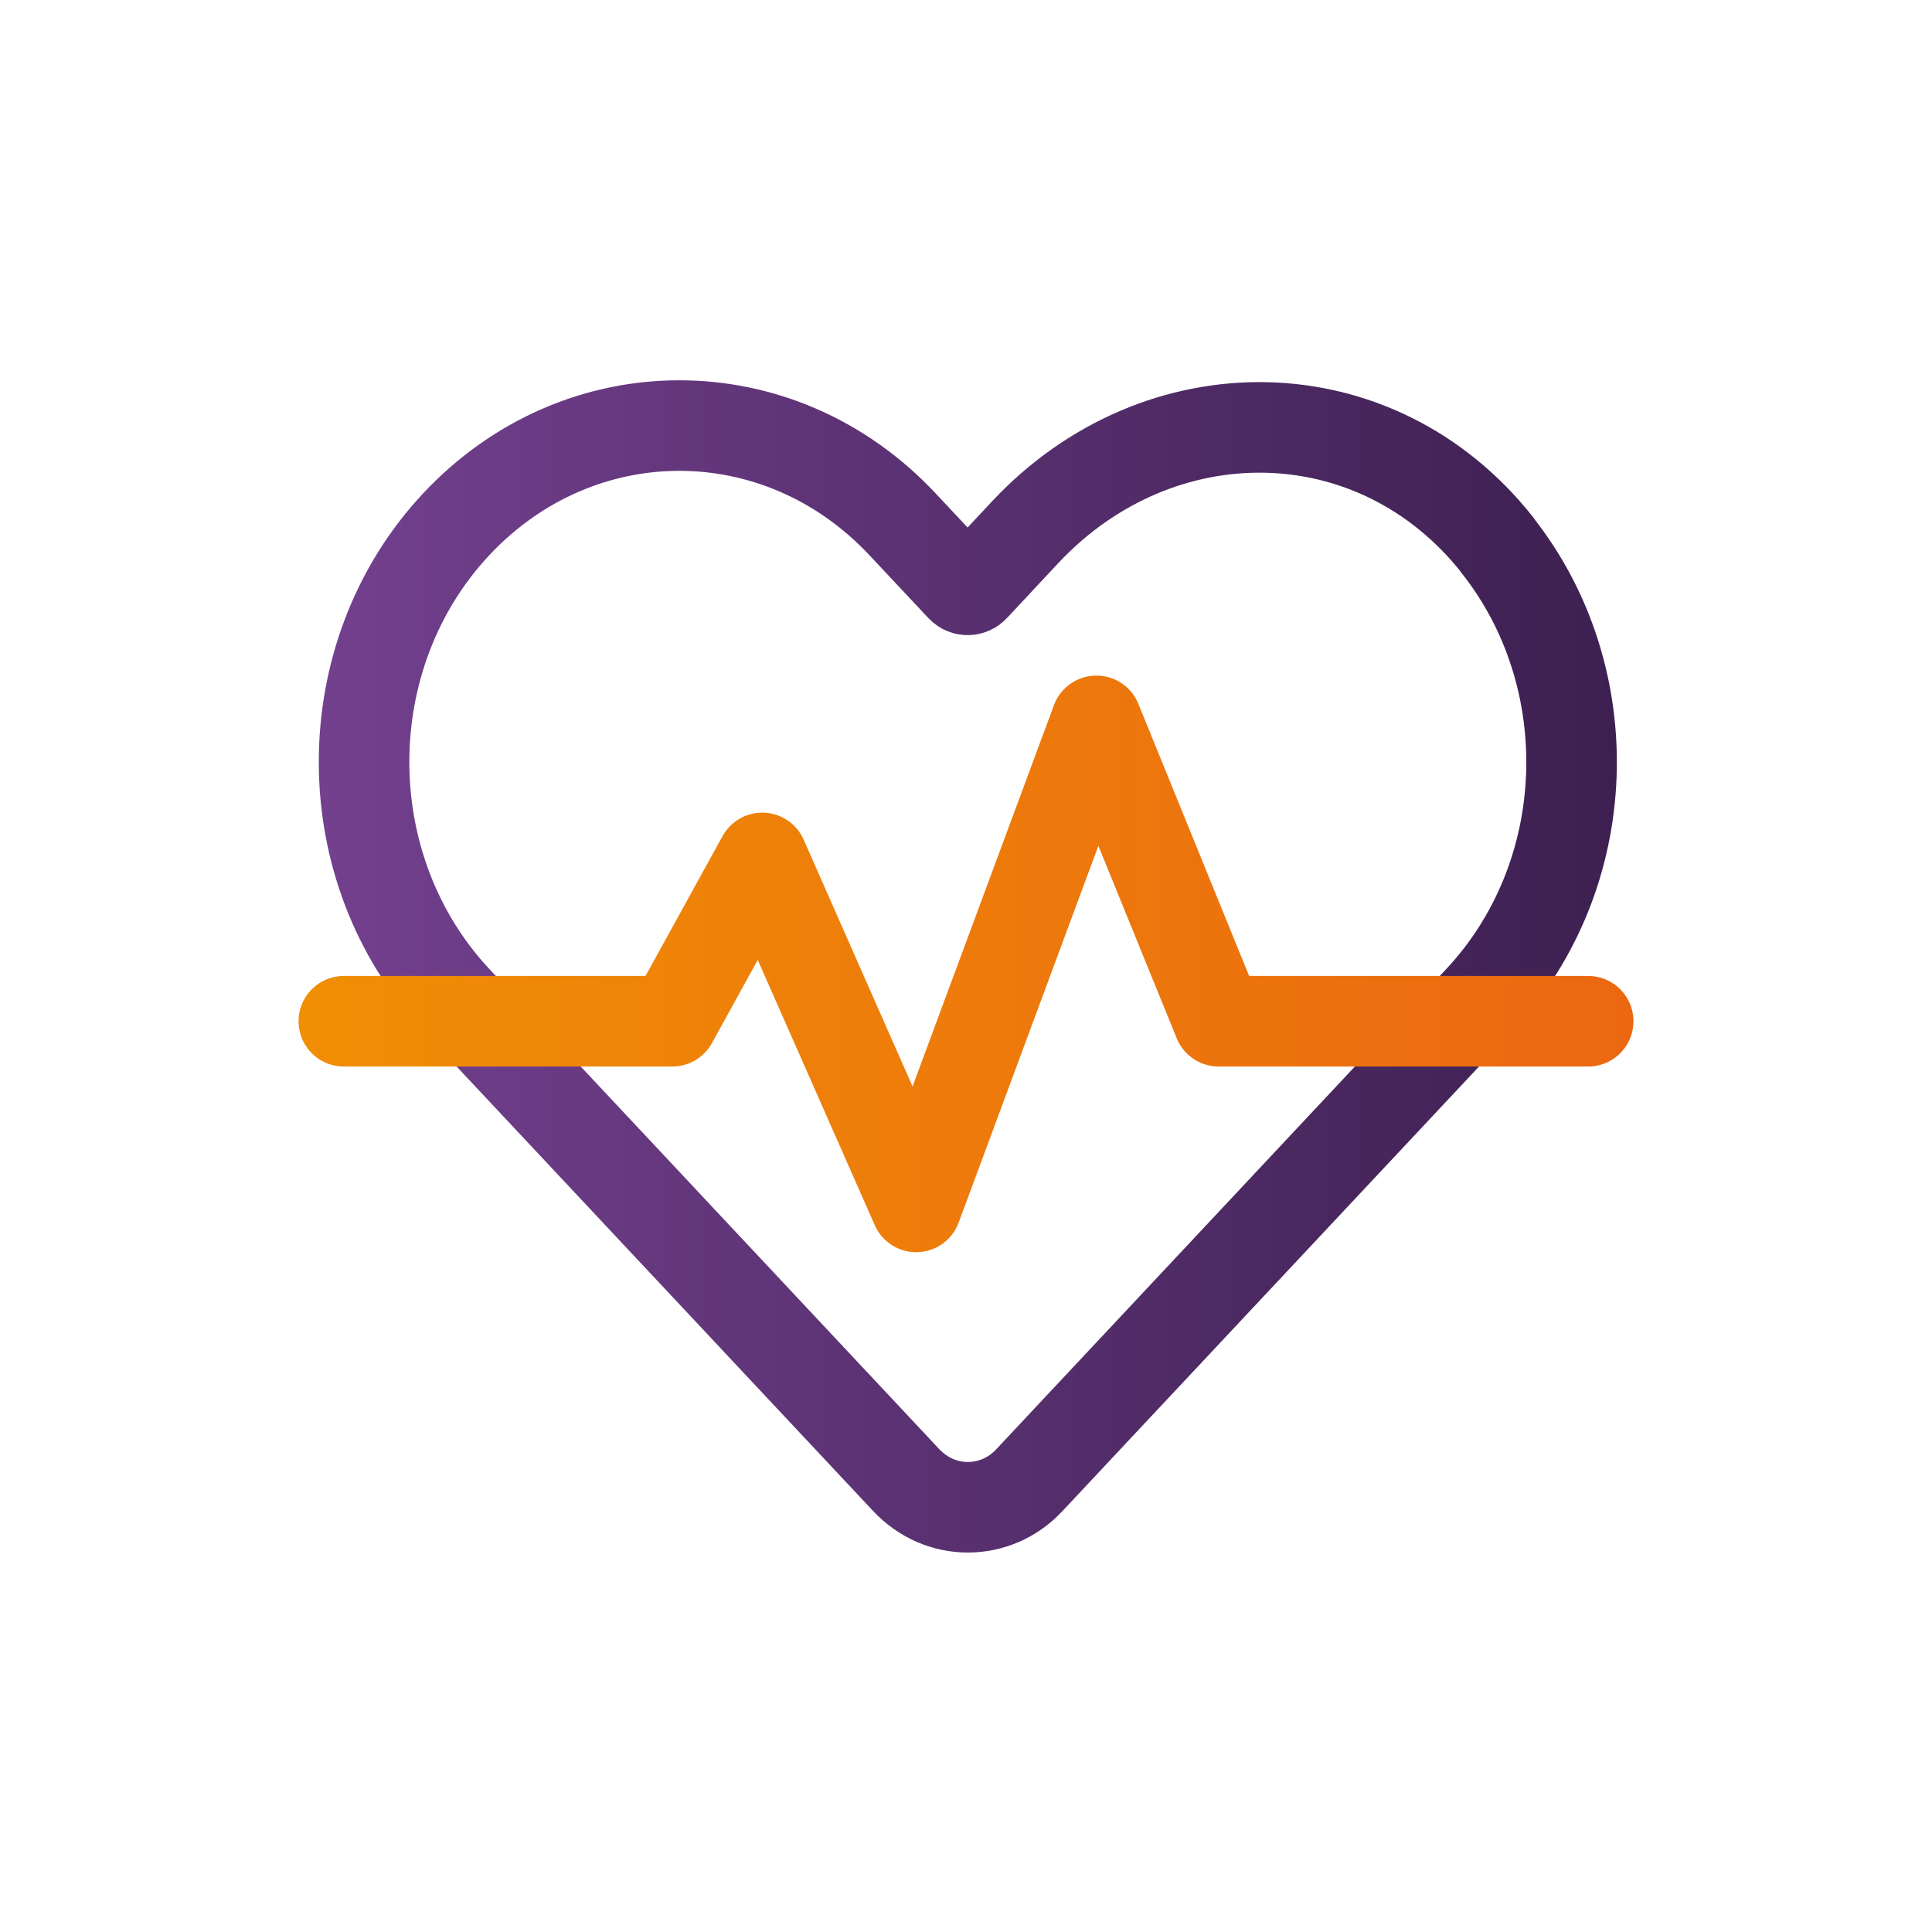 <?xml version="1.0" encoding="UTF-8"?>
<svg preserveAspectRatio="xMidYMid slice" xmlns="http://www.w3.org/2000/svg" xmlns:xlink="http://www.w3.org/1999/xlink" id="Layer_1" width="136px" height="136px" viewBox="0 0 64 64">
  <defs>
    <style>
      .cls-1 {
        stroke: url(#New_Gradient_Swatch_copy_2);
      }

      .cls-1, .cls-2 {
        fill: none;
        stroke-linecap: round;
        stroke-linejoin: round;
        stroke-width: 3px;
      }

      .cls-2 {
        stroke: url(#New_Gradient_Swatch_copy_3);
      }
    </style>
    <linearGradient id="New_Gradient_Swatch_copy_3" data-name="New Gradient Swatch copy 3" x1="10.56" y1="32" x2="53.56" y2="32" gradientUnits="userSpaceOnUse">
      <stop offset="0" stop-color="#73408e"></stop>
      <stop offset="1" stop-color="#3d2051"></stop>
    </linearGradient>
    <linearGradient id="New_Gradient_Swatch_copy_2" data-name="New Gradient Swatch copy 2" x1="9.89" y1="31.93" x2="54.11" y2="31.93" gradientUnits="userSpaceOnUse">
      <stop offset="0" stop-color="#f08e05"></stop>
      <stop offset="1" stop-color="#eb6811"></stop>
    </linearGradient>
  </defs>
  <path class="cls-2" d="M49.6,18.05c-4.03-5.09-11.21-5.14-15.63-.43l-1.71,1.83c-.11.12-.3.12-.41,0l-1.96-2.09c-4.08-4.35-10.69-4.35-14.77,0h0c-4.08,4.35-4.08,11.41,0,15.77l14.89,15.89c.57.61,1.31.91,2.05.91.74,0,1.49-.3,2.05-.91l14.89-15.89c3.87-4.13,4.07-10.69.6-15.07Z"></path>
  <polyline class="cls-1" points="11.39 33.83 22.27 33.83 25.25 28.42 30.35 39.98 36.32 23.88 40.37 33.83 52.61 33.83"></polyline>
</svg>
